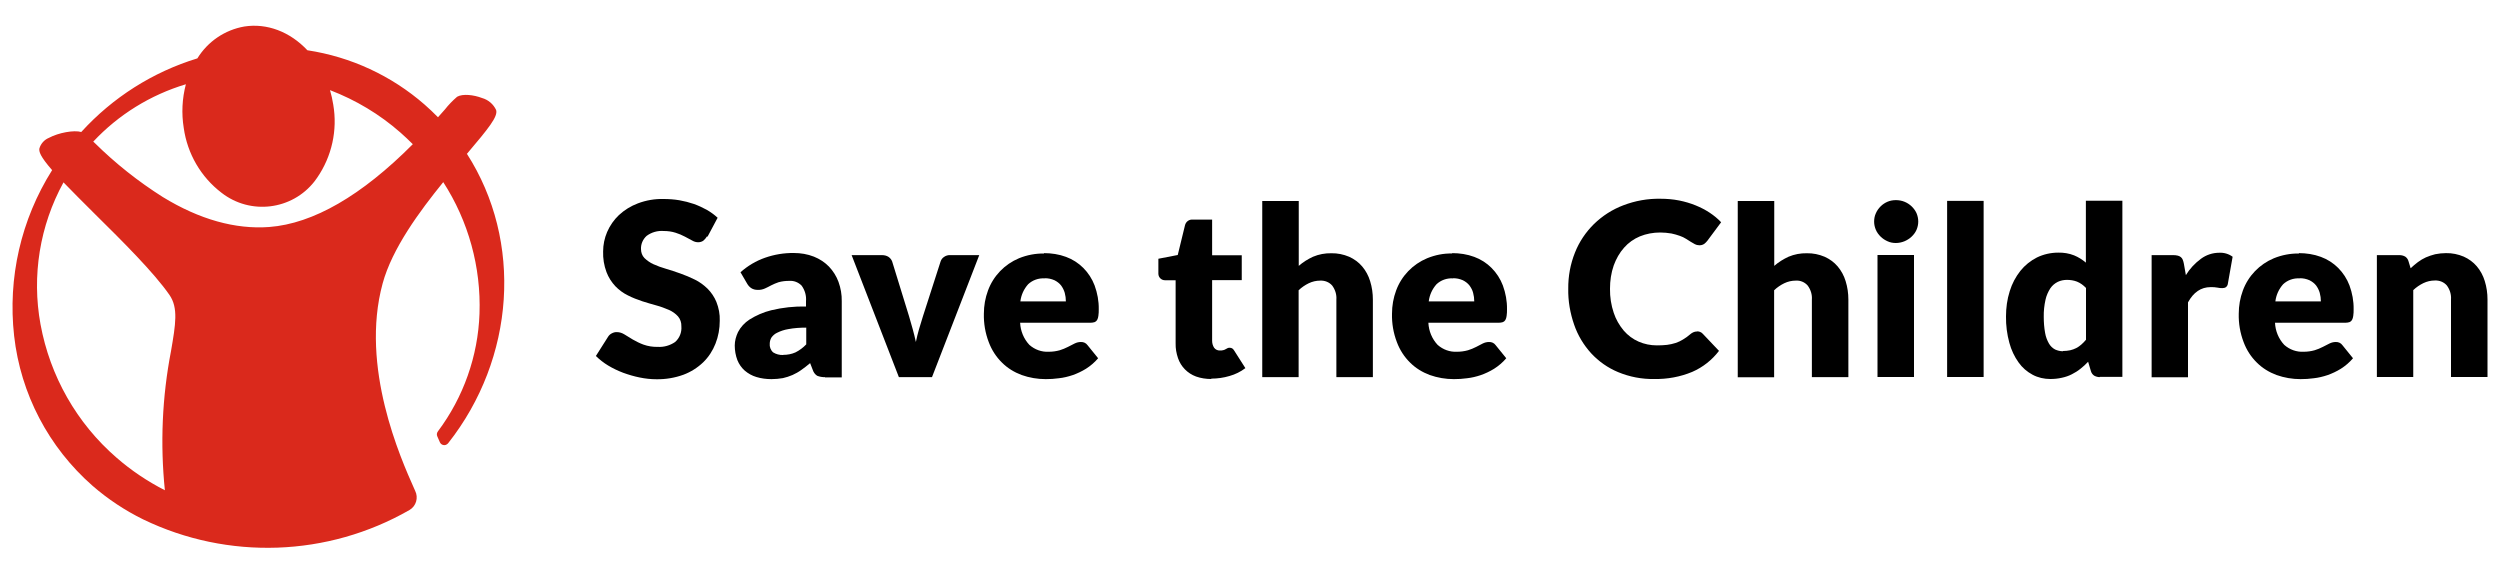 <?xml version="1.0" encoding="UTF-8"?>
<svg xmlns="http://www.w3.org/2000/svg" id="Livello_1" data-name="Livello 1" viewBox="0 0 200 45.87">
  <defs>
    <style>
      .cls-1 {
        fill: #da291c;
      }
    </style>
  </defs>
  <g id="Livello_1-2" data-name="Livello 1-2">
    <g id="save-the-children-name-outline">
      <path d="M56.56,18.91c-.08.13-.18.25-.3.35-.12.08-.26.12-.41.12-.17,0-.33-.05-.48-.14-.17-.09-.37-.2-.58-.31-.24-.13-.49-.23-.74-.31-.31-.1-.63-.14-.95-.14-.49-.04-.98.1-1.37.39-.3.27-.47.66-.45,1.06,0,.26.09.52.27.71.21.2.45.37.71.49.33.15.66.27,1.01.37.38.11.76.24,1.16.38.39.14.78.3,1.16.49.37.18.71.43,1.01.72.3.3.55.67.71,1.06.19.48.29.99.27,1.51,0,.63-.11,1.25-.34,1.83-.22.56-.55,1.07-.98,1.49-.46.44-1,.78-1.59,1-.69.25-1.42.37-2.15.36-.45,0-.9-.05-1.34-.14-.45-.09-.89-.22-1.33-.38-.42-.16-.82-.35-1.2-.58-.35-.21-.68-.47-.98-.76l.97-1.53c.07-.12.18-.22.3-.28.13-.07.27-.11.42-.1.21,0,.41.07.59.18.2.12.42.26.67.41.28.16.56.3.86.41.37.13.76.19,1.14.18.49.03.98-.11,1.39-.39.35-.31.54-.77.5-1.25.01-.29-.08-.58-.27-.8-.2-.22-.44-.39-.71-.51-.33-.14-.66-.27-1-.36-.38-.1-.76-.22-1.15-.34-.39-.13-.78-.28-1.15-.47-.37-.18-.71-.43-1-.73-.31-.33-.55-.71-.71-1.13-.2-.53-.29-1.1-.27-1.66,0-.53.11-1.06.32-1.55.22-.51.54-.97.94-1.35.44-.41.96-.73,1.52-.94.66-.25,1.36-.37,2.06-.35.42,0,.85.03,1.26.1.4.07.79.17,1.17.3.36.13.7.29,1.03.47.31.18.6.39.86.63l-.81,1.52h0Z"></path>
      <path d="M66,30.17c-.21.01-.43-.03-.63-.11-.17-.11-.29-.28-.35-.47l-.21-.54c-.25.21-.48.39-.71.55-.22.16-.46.29-.7.4-.25.11-.51.19-.77.25-.3.05-.6.08-.91.08-.41,0-.82-.05-1.21-.17-.34-.1-.66-.28-.93-.51-.26-.23-.46-.52-.59-.84-.14-.37-.21-.77-.21-1.17,0-.37.1-.73.26-1.07.21-.41.53-.75.91-1,.54-.34,1.13-.6,1.75-.75.91-.22,1.84-.32,2.78-.3v-.42c.04-.45-.09-.89-.35-1.25-.26-.27-.63-.41-1-.38-.29,0-.57.03-.85.11-.2.07-.4.15-.59.25-.17.09-.34.18-.5.25-.18.08-.38.12-.58.11-.18,0-.36-.04-.51-.14-.14-.09-.25-.22-.33-.36l-.53-.91c.57-.51,1.24-.91,1.96-1.16.74-.26,1.52-.39,2.31-.38.55,0,1.09.09,1.6.29.45.18.87.45,1.21.8.33.35.59.76.76,1.22.18.5.27,1.02.26,1.54v6.1h-1.34ZM62.65,28.39c.34,0,.68-.06.99-.2.32-.16.61-.38.86-.64v-1.34c-.48,0-.97.03-1.44.12-.31.05-.61.15-.89.29-.18.08-.34.22-.46.39-.08.14-.13.31-.13.47-.03.26.07.53.27.71.24.15.52.22.8.21h0Z"></path>
      <path d="M74.56,30.17h-2.65l-3.78-9.76h2.43c.18,0,.37.04.52.14.13.09.23.21.29.36l1.35,4.38c.1.36.21.71.3,1.05s.18.68.25,1.02c.07-.34.15-.68.25-1.02s.21-.69.32-1.05l1.41-4.38c.05-.15.15-.28.28-.36.14-.1.31-.15.49-.14h2.32l-3.78,9.76h0Z"></path>
      <path d="M83.51,20.25c.6,0,1.21.09,1.77.3.52.19.99.49,1.38.88.4.4.71.88.91,1.41.22.6.34,1.25.33,1.89,0,.18,0,.36-.03.54-.01.12-.05.23-.1.33-.05.08-.12.14-.2.17-.1.03-.21.05-.33.05h-5.63c.03.66.29,1.29.74,1.77.43.38.98.58,1.55.55.3,0,.59-.04.88-.12.22-.07.45-.16.66-.27.19-.1.37-.19.53-.27.16-.08.33-.12.5-.12.21-.01.41.08.53.25l.85,1.05c-.28.33-.61.61-.97.84-.34.21-.7.38-1.07.51-.36.12-.73.21-1.1.25-.35.05-.7.07-1.05.07-.66,0-1.31-.11-1.93-.33-.59-.22-1.13-.55-1.57-.99-.47-.46-.83-1.02-1.06-1.64-.28-.73-.41-1.5-.39-2.28,0-.63.11-1.26.33-1.85.43-1.17,1.33-2.1,2.48-2.58.64-.26,1.32-.39,2.01-.38h0ZM83.56,22.27c-.48-.03-.96.14-1.31.47-.34.38-.56.86-.62,1.37h3.64c0-.23-.03-.46-.09-.68-.06-.21-.16-.41-.29-.59-.14-.18-.33-.32-.53-.42-.25-.11-.52-.17-.8-.16h0Z"></path>
      <path d="M96.91,30.32c-.42,0-.84-.06-1.23-.2-.68-.25-1.21-.79-1.44-1.47-.13-.38-.2-.77-.19-1.18v-5.05h-.83c-.29.01-.54-.21-.55-.51v-1.21l1.55-.3.58-2.38c.07-.29.34-.49.64-.45h1.53v2.85h2.37v1.99h-2.37v4.85c0,.2.05.39.16.56.11.15.29.23.47.22.09,0,.18,0,.27-.03.07-.02.13-.04.19-.08.05-.03.1-.05.15-.08.05-.02.11-.04.17-.03.08,0,.15.02.21.06.07.05.12.12.16.19l.88,1.38c-.38.29-.81.5-1.27.63-.47.14-.97.21-1.46.21h0Z"></path>
      <path d="M100.98,30.17v-14.09h2.92v5.19c.34-.3.73-.54,1.14-.73.47-.2.97-.29,1.47-.28.49-.01.97.09,1.42.28.4.18.76.44,1.04.77.29.34.51.75.64,1.18.15.48.22.98.22,1.48v6.2h-2.92v-6.2c.03-.4-.09-.79-.33-1.12-.24-.28-.6-.42-.97-.4-.31,0-.62.07-.91.21-.29.14-.57.33-.81.56v6.95h-2.92,0Z"></path>
      <path d="M116.17,20.25c.6,0,1.21.09,1.77.3.52.19.99.49,1.38.88.4.4.71.88.91,1.41.22.6.34,1.25.33,1.89,0,.18,0,.36-.03.54-.01.12-.05.23-.1.33-.05.08-.12.14-.2.17-.1.03-.21.05-.33.05h-5.63c.03.66.29,1.29.74,1.77.43.38.98.58,1.55.55.3,0,.59-.04.88-.12.22-.07.45-.16.66-.27.19-.1.37-.19.52-.27.16-.08.33-.12.5-.12.21-.01.41.08.53.25l.85,1.05c-.28.33-.61.61-.97.84-.34.21-.7.38-1.07.51-.36.12-.73.21-1.1.25-.35.05-.7.07-1.05.07-.66,0-1.31-.11-1.93-.33-.59-.22-1.13-.55-1.57-.99-.47-.46-.83-1.02-1.06-1.64-.28-.73-.41-1.5-.39-2.28,0-.63.11-1.26.33-1.85.43-1.17,1.33-2.1,2.48-2.58.64-.26,1.32-.4,2.01-.38h0ZM116.23,22.27c-.48-.03-.96.14-1.31.47-.34.38-.56.86-.62,1.37h3.64c0-.23-.03-.46-.09-.68-.05-.21-.16-.41-.29-.59-.14-.18-.33-.32-.53-.42-.25-.11-.52-.17-.8-.16h0Z"></path>
      <path d="M135.77,26.51c.08,0,.16.01.23.04.08.03.16.08.22.15l1.3,1.37c-.56.73-1.29,1.31-2.14,1.68-.96.4-2,.59-3.04.57-.99.02-1.97-.17-2.89-.55-.82-.34-1.56-.86-2.16-1.51-.6-.66-1.07-1.44-1.36-2.29-.32-.92-.49-1.9-.47-2.87-.01-1,.17-1.98.54-2.9.34-.86.86-1.63,1.52-2.28.67-.65,1.46-1.16,2.33-1.49.96-.37,1.97-.55,2.99-.53.5,0,1,.04,1.5.14.45.09.89.22,1.31.39.39.16.77.35,1.13.59.33.22.64.47.91.76l-1.1,1.48c-.07.09-.16.18-.25.25-.12.08-.26.12-.41.11-.12,0-.23-.03-.33-.08-.11-.06-.22-.12-.33-.19-.12-.07-.24-.16-.38-.24-.16-.1-.32-.18-.5-.24-.22-.08-.44-.14-.67-.19-.3-.05-.6-.08-.9-.08-.56,0-1.12.1-1.63.31-.48.2-.92.51-1.26.9-.37.41-.64.9-.83,1.42-.21.6-.3,1.23-.3,1.87-.01.66.09,1.31.3,1.93.17.52.45,1,.8,1.42.33.38.73.68,1.19.88.46.2.95.3,1.46.3.27,0,.54-.01.81-.04.23-.03.46-.08.68-.15.21-.07.41-.16.6-.28.2-.12.4-.26.58-.42.08-.07.16-.12.25-.16.09-.04.18-.06.28-.06h0Z"></path>
      <path d="M139.02,30.17v-14.09h2.92v5.19c.34-.3.73-.54,1.14-.73.47-.2.97-.29,1.47-.28.49-.01.97.09,1.42.28.4.18.76.44,1.04.77.29.34.51.75.64,1.18.15.48.22.98.22,1.48v6.2h-2.92v-6.2c.03-.4-.09-.79-.33-1.12-.24-.28-.6-.43-.97-.4-.31,0-.62.07-.91.21-.29.14-.57.33-.81.56v6.96h-2.92,0Z"></path>
      <path d="M153.46,17.73c0,.22-.05.45-.14.66-.09.2-.22.38-.39.54-.17.16-.36.28-.57.37-.22.09-.46.14-.69.14s-.46-.04-.67-.14c-.2-.09-.39-.21-.55-.37s-.29-.33-.38-.54c-.09-.21-.14-.43-.14-.66s.04-.46.14-.67c.09-.21.22-.39.38-.55.16-.16.34-.28.55-.37.21-.09.44-.13.67-.13s.47.04.69.13c.42.17.77.5.96.91.09.21.14.44.14.67ZM153.12,20.4v9.76h-2.92v-9.76h2.92Z"></path>
      <path d="M158.69,16.07v14.09h-2.92v-14.09h2.92Z"></path>
      <path d="M167.99,30.17c-.16,0-.32-.04-.46-.12-.13-.09-.22-.22-.26-.37l-.22-.74c-.19.2-.39.39-.61.56-.21.17-.45.32-.69.44-.25.13-.52.22-.8.28-.3.07-.62.1-.93.1-.49,0-.98-.11-1.41-.34-.45-.24-.83-.57-1.12-.98-.34-.47-.59-1.01-.74-1.57-.19-.69-.28-1.4-.27-2.11,0-.69.09-1.37.3-2.03.18-.59.47-1.14.85-1.62.36-.45.81-.81,1.32-1.07.53-.26,1.12-.39,1.71-.39.43-.01.87.06,1.27.22.34.14.66.34.94.58v-4.95h2.92v14.09h-1.81ZM165.04,28.08c.2,0,.39-.02.58-.06.17-.04.33-.1.47-.17.15-.08.29-.17.41-.28.14-.12.26-.25.38-.39v-4.14c-.2-.22-.45-.4-.72-.51-.26-.1-.53-.14-.8-.14-.26,0-.51.05-.74.16-.24.12-.44.29-.59.51-.18.28-.32.59-.39.92-.1.45-.15.91-.14,1.36,0,.43.03.87.11,1.3.05.3.16.59.31.85.12.2.28.36.49.47.2.09.41.14.63.14Z"></path>
      <path d="M172.13,30.17v-9.76h1.73c.12,0,.24.01.36.04.09.02.17.06.25.12.07.06.12.13.15.21.04.1.07.21.09.32l.16.91c.31-.51.72-.95,1.21-1.31.42-.31.93-.48,1.46-.48.38-.02.76.09,1.07.32l-.38,2.15c-.01.11-.07.21-.15.28-.09.06-.2.08-.3.08-.13,0-.25-.01-.38-.04-.18-.03-.36-.05-.55-.04-.77,0-1.37.41-1.81,1.22v5.99h-2.92Z"></path>
      <path d="M183.9,20.25c.6,0,1.21.09,1.77.3.52.19.99.49,1.38.88.4.4.71.88.91,1.41.22.6.34,1.25.33,1.89,0,.18,0,.36-.03.54-.01.12-.05.23-.1.33-.05.08-.12.14-.2.17-.1.03-.21.05-.33.05h-5.63c.03.66.29,1.29.74,1.77.43.38.98.58,1.55.55.3,0,.59-.04.88-.12.22-.07.45-.16.66-.27.19-.1.37-.19.53-.27.16-.08.33-.12.5-.12.21-.01.41.08.53.25l.85,1.05c-.28.33-.61.61-.97.84-.34.21-.7.38-1.07.51-.36.12-.73.21-1.1.25-.35.05-.7.07-1.05.07-.66,0-1.31-.11-1.93-.33-.59-.22-1.13-.55-1.57-.99-.47-.46-.83-1.02-1.06-1.64-.28-.73-.41-1.5-.39-2.28,0-.63.11-1.26.33-1.85.43-1.17,1.33-2.1,2.48-2.58.64-.26,1.32-.39,2.01-.38h0ZM183.96,22.27c-.48-.03-.96.14-1.31.47-.34.38-.56.86-.62,1.37h3.64c0-.23-.03-.46-.09-.68-.06-.21-.16-.41-.29-.59-.14-.18-.33-.32-.53-.42-.25-.11-.52-.17-.8-.16h0Z"></path>
      <path d="M190.15,30.17v-9.76h1.81c.16,0,.32.04.46.12.13.09.22.22.26.37l.17.56c.18-.17.38-.34.58-.49.2-.15.42-.28.64-.38.24-.1.49-.19.74-.25.29-.06.58-.09.87-.09.49-.01.97.09,1.42.28.4.18.76.44,1.04.77.29.34.51.75.64,1.18.15.48.22.98.22,1.48v6.2h-2.92v-6.2c.03-.4-.09-.79-.33-1.12-.24-.28-.6-.42-.97-.4-.31,0-.62.07-.91.21-.29.14-.57.33-.81.56v6.95h-2.92,0Z"></path>
    </g>
    <g id="save-the-children-symbol">
      <path class="cls-1" d="M37.36,12.3c1.73-2.04,2.49-2.98,2.33-3.5-.22-.47-.63-.82-1.13-.96-.65-.25-1.54-.36-1.99-.1-.36.31-.69.65-.98,1.02l-.55.62h0c-.35-.35-.72-.71-1.08-1.02-2.65-2.31-5.89-3.81-9.37-4.34-1.4-1.49-3.24-2.18-5.04-1.9-1.56.27-2.93,1.2-3.76,2.55-3.57,1.09-6.78,3.13-9.29,5.89h0c-.57-.17-1.81.05-2.59.47-.37.15-.65.47-.76.85-.04.24.05.62,1.02,1.73h0c-2.49,3.95-3.56,8.62-3.04,13.26.52,4.64,2.76,8.91,6.27,11.99,1.23,1.07,2.59,1.97,4.05,2.69,6.79,3.28,14.77,3,21.31-.75h0c.53-.31.73-.98.45-1.54l-.08-.18c-1.07-2.4-4.34-9.72-2.52-16.4.76-2.8,2.95-5.77,4.85-8.11h0c2.02,3.13,3.03,6.8,2.9,10.52-.12,3.4-1.28,6.68-3.32,9.41-.09.11-.12.27-.06.4l.21.48c.09.2.33.29.52.19.05-.03.1-.06.14-.11h0c5.36-6.8,6-16.15,1.5-23.16h0ZM13.68,28.09c-.71,3.67-.87,7.42-.49,11.13h0c-1.39-.71-2.69-1.58-3.86-2.6-3.19-2.76-5.33-6.53-6.09-10.68-.71-3.88-.06-7.89,1.84-11.35h0c.72.75,1.59,1.61,2.5,2.52,2.23,2.2,4.75,4.71,5.98,6.49.71,1.03.49,2.34.12,4.49M33.03,11.53c-4.1,4.12-7.97,6.36-11.49,6.63-2.71.2-5.58-.6-8.52-2.4-1.96-1.24-3.79-2.69-5.44-4.32l-.12-.11h0c2.02-2.16,4.58-3.74,7.41-4.59h0c-.3,1.14-.36,2.33-.17,3.5.29,2.06,1.37,3.92,3.02,5.18,2.31,1.8,5.64,1.39,7.44-.91.07-.09.14-.19.21-.29,1.18-1.71,1.64-3.81,1.29-5.85-.06-.39-.15-.78-.26-1.16h0c2.06.79,3.97,1.93,5.63,3.39.34.3.68.62,1.01.95h0Z"></path>
    </g>
  </g>
</svg>

